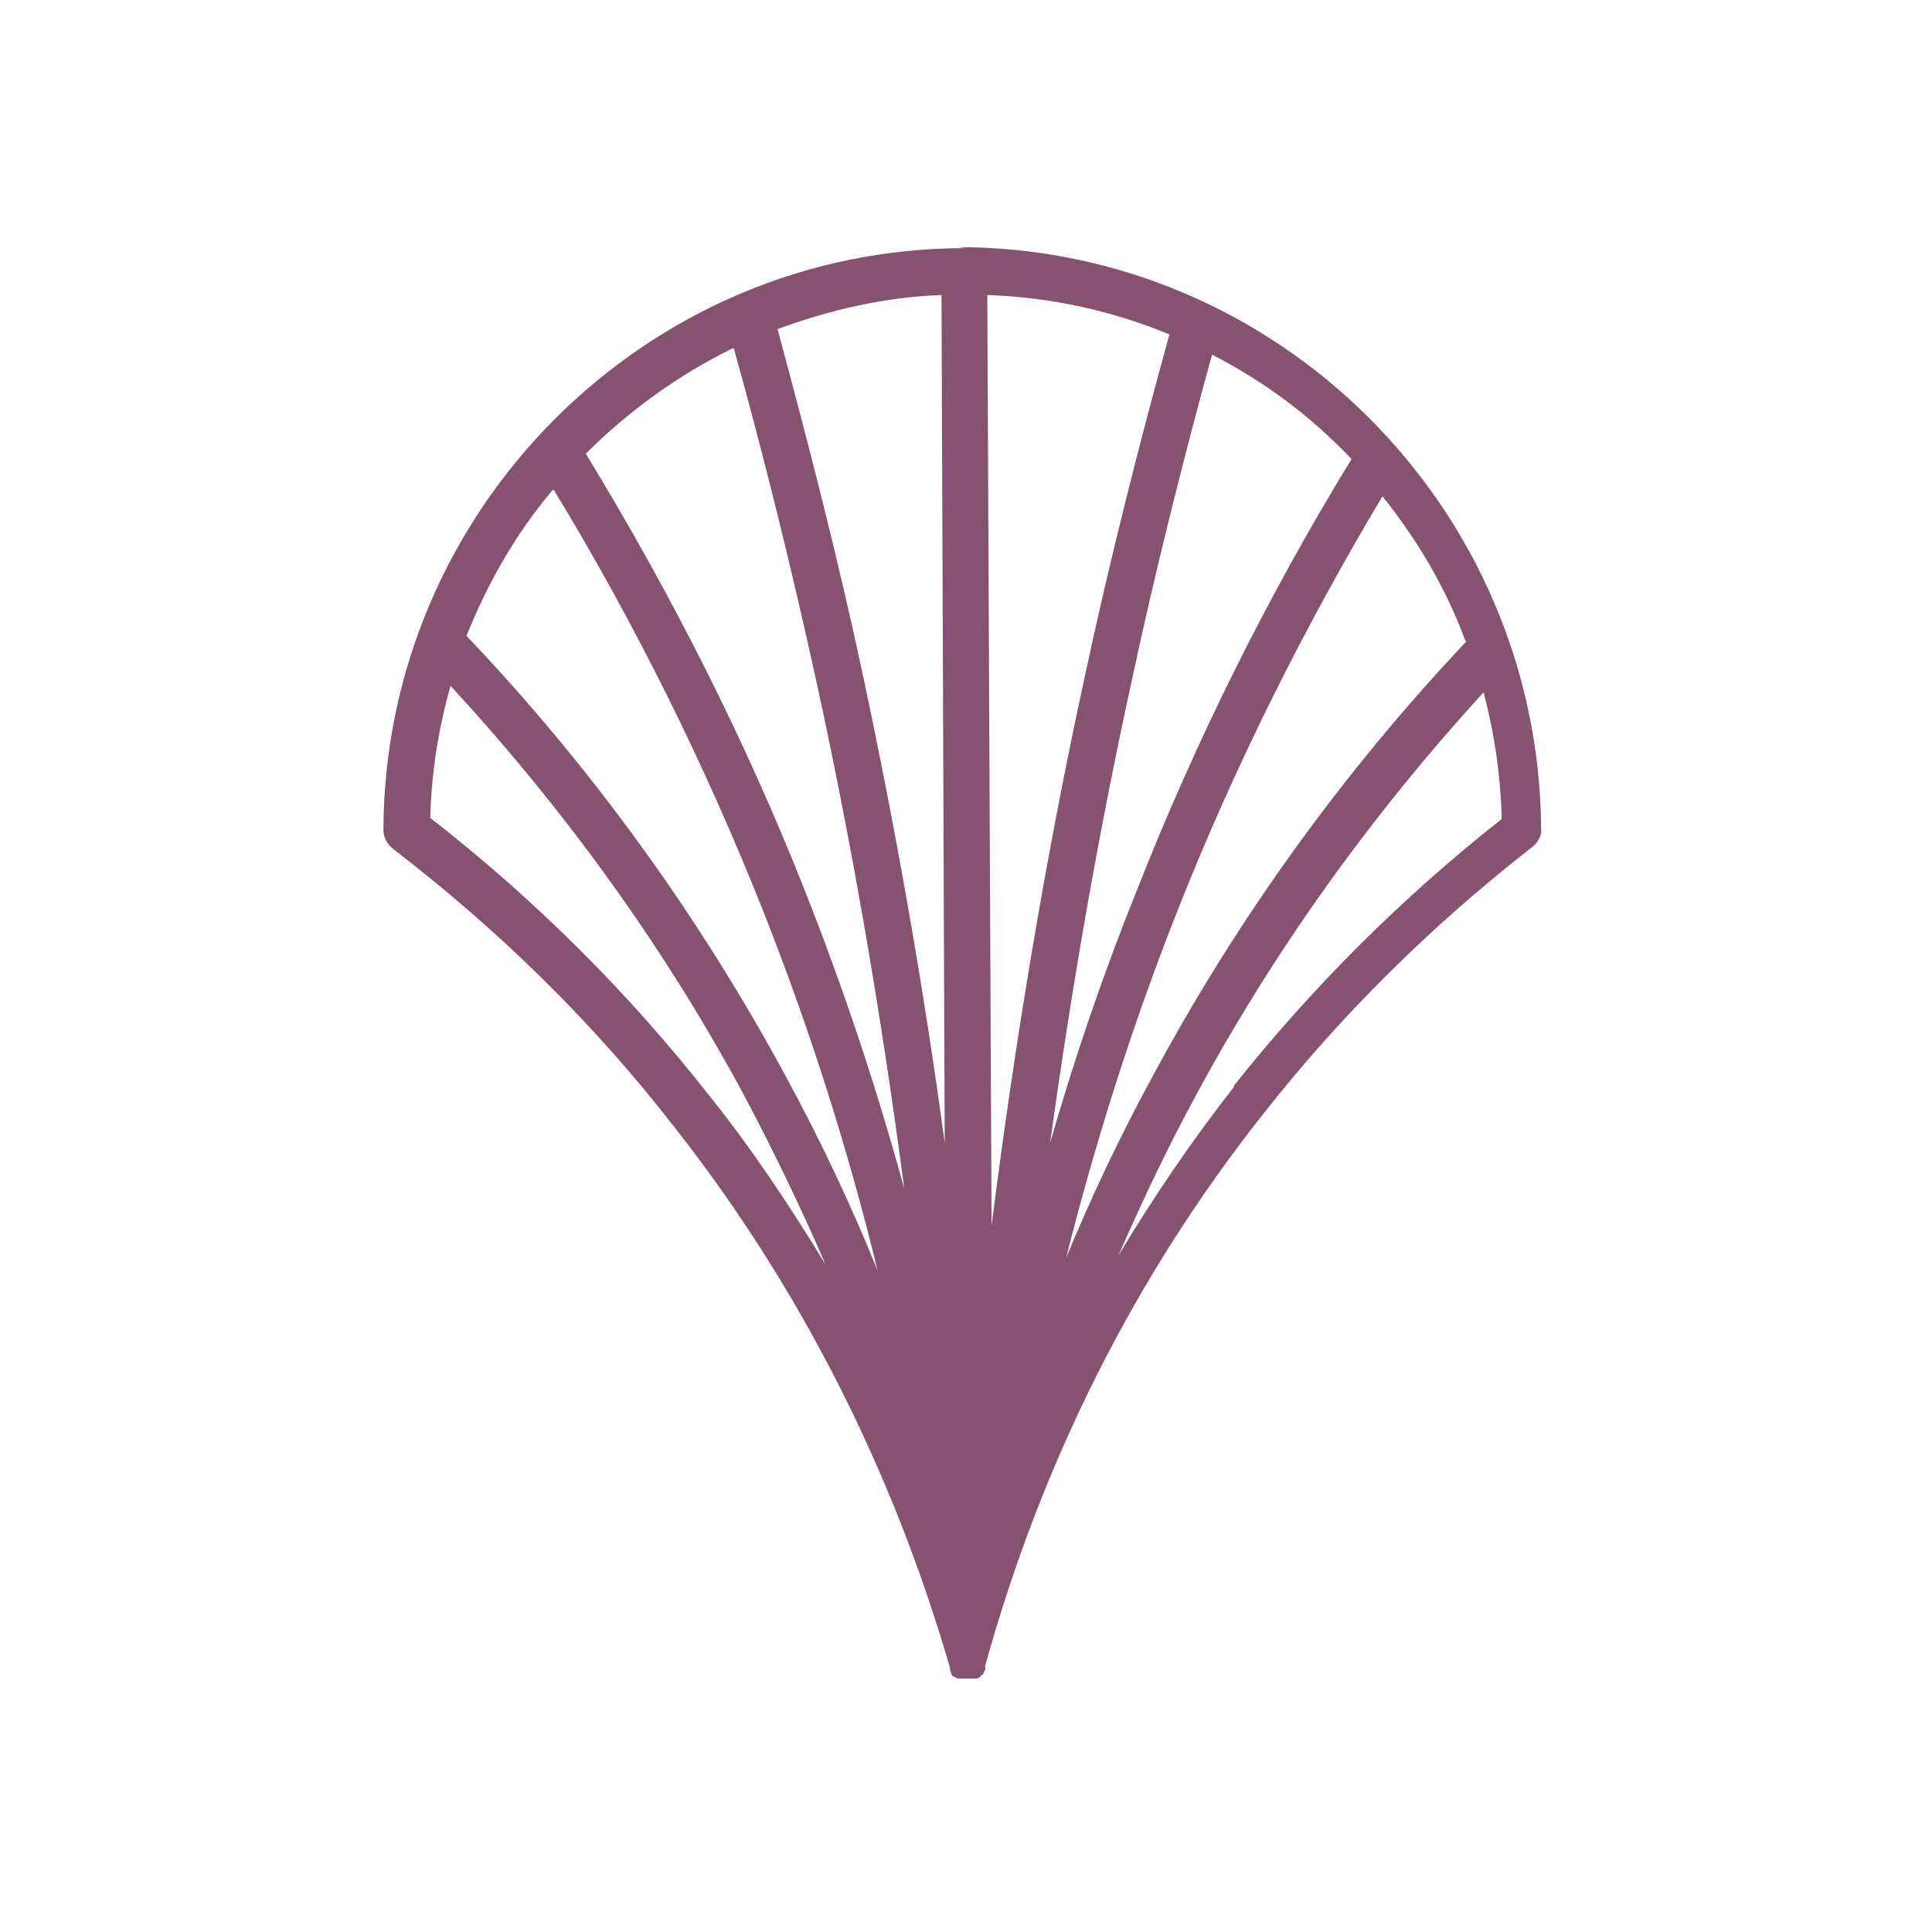 <svg xmlns="http://www.w3.org/2000/svg" id="Layer_1" viewBox="0 0 181.4 181.4"><defs><style>      .st0 {        fill: #865272;      }    </style></defs><path class="st0" d="M90.7,23.3h-.1c-30,0-54.5,24.6-54.6,54.6,0,.7.3,1.3.9,1.8,9.9,7.6,18.8,16.3,26.4,26.1,11.8,15,20.5,32.2,25.9,50.8,0,0,0,0,0,0s0,0,0,0c0,0,0,.1,0,.2,0,0,0,.1.1.2,0,0,0,.1,0,.1h0c0,0,0,.1.1.2,0,0,0,.1.1.1,0,0,.1,0,.2.1,0,0,0,0,0,0,0,0,0,0,0,0,0,0,.1,0,.2.1,0,0,.1,0,.2,0,0,0,0,0,.1,0s0,0,.1,0,0,0,0,0c0,0,0,0,.1,0,.1,0,.3,0,.4,0h.1c0,0,.1,0,.2,0,0,0,.2,0,.2,0s.1,0,.2,0c0,0,0,0,.1,0,0,0,.1,0,.1,0,0,0,.1,0,.2-.1,0,0,.1,0,.2-.1,0,0,0,0,0,0h0c0,0,0,0,0-.1,0,0,.1,0,.2-.1,0,0,0-.1.1-.2,0,0,0,0,0,0,0,0,0,0,0,0,0,0,0,0,0,0,0,0,0-.1.1-.2,0,0,0-.1,0-.2,0,0,0-.1,0-.2,0,0,0,0,0,0,5.3-19.1,14-36.5,26.1-51.8,7.3-9.3,15.8-17.7,25.3-25.1.5-.4.9-1.1.8-1.7-.2-30.1-24.7-54.6-54.8-54.6M52,46c7.6,12.5,14.2,25.8,19.6,39.4,4.4,11.1,8,22.4,10.8,33.9-2.5-6.2-5.4-12.3-8.6-18.2-8.1-15-18.2-29-30-41.4,2-5,4.7-9.7,8.1-13.7ZM92.7,27.7c6,.2,11.8,1.5,17.1,3.7-2.9,10.5-5.6,21.2-7.9,31.9-3.7,17-6.6,34.4-8.8,51.8l-.4-87.4ZM88.7,107.3c-2-14.8-4.6-29.5-7.7-44-2.3-10.8-5.1-21.7-8-32.4,4.9-1.8,10-3,15.4-3.2l.3,79.5ZM137.7,60.2c-11.6,12.3-21.5,26-29.5,40.9-3,5.5-5.7,11.2-8.1,17,2.8-11.1,6.3-22.1,10.5-32.7,5.3-13.4,11.8-26.4,19.2-38.8,3.3,4.1,6,8.7,7.8,13.6ZM126.9,43.1c-7.9,12.9-14.7,26.6-20.2,40.6-3.1,7.7-5.8,15.6-8.1,23.6,2-14.5,4.5-28.9,7.6-43.1,2.2-10.3,4.8-20.7,7.6-30.9,4.9,2.5,9.3,5.8,13.1,9.8ZM68.9,32.7c2.9,10.4,5.5,21,7.8,31.5,3.4,15.6,6.1,31.4,8.2,47.4-2.6-9.5-5.7-18.8-9.3-27.9-5.6-14.2-12.6-28-20.6-41.1,4-4,8.7-7.4,13.8-9.9ZM40.4,76.8c.1-4.3.8-8.5,1.9-12.4,10.8,11.7,20.2,24.7,27.7,38.7,2.7,5.1,5.2,10.3,7.5,15.6-3.3-5.4-6.8-10.7-10.8-15.7-7.6-9.7-16.4-18.5-26.3-26.2ZM115.9,102c-4,5.1-7.6,10.4-10.9,15.9,2.2-5,4.5-9.9,7.1-14.7,7.4-13.8,16.6-26.6,27.2-38.2,1,3.8,1.6,7.8,1.7,11.9-9.4,7.4-17.8,15.8-25.2,25.1Z"></path></svg>